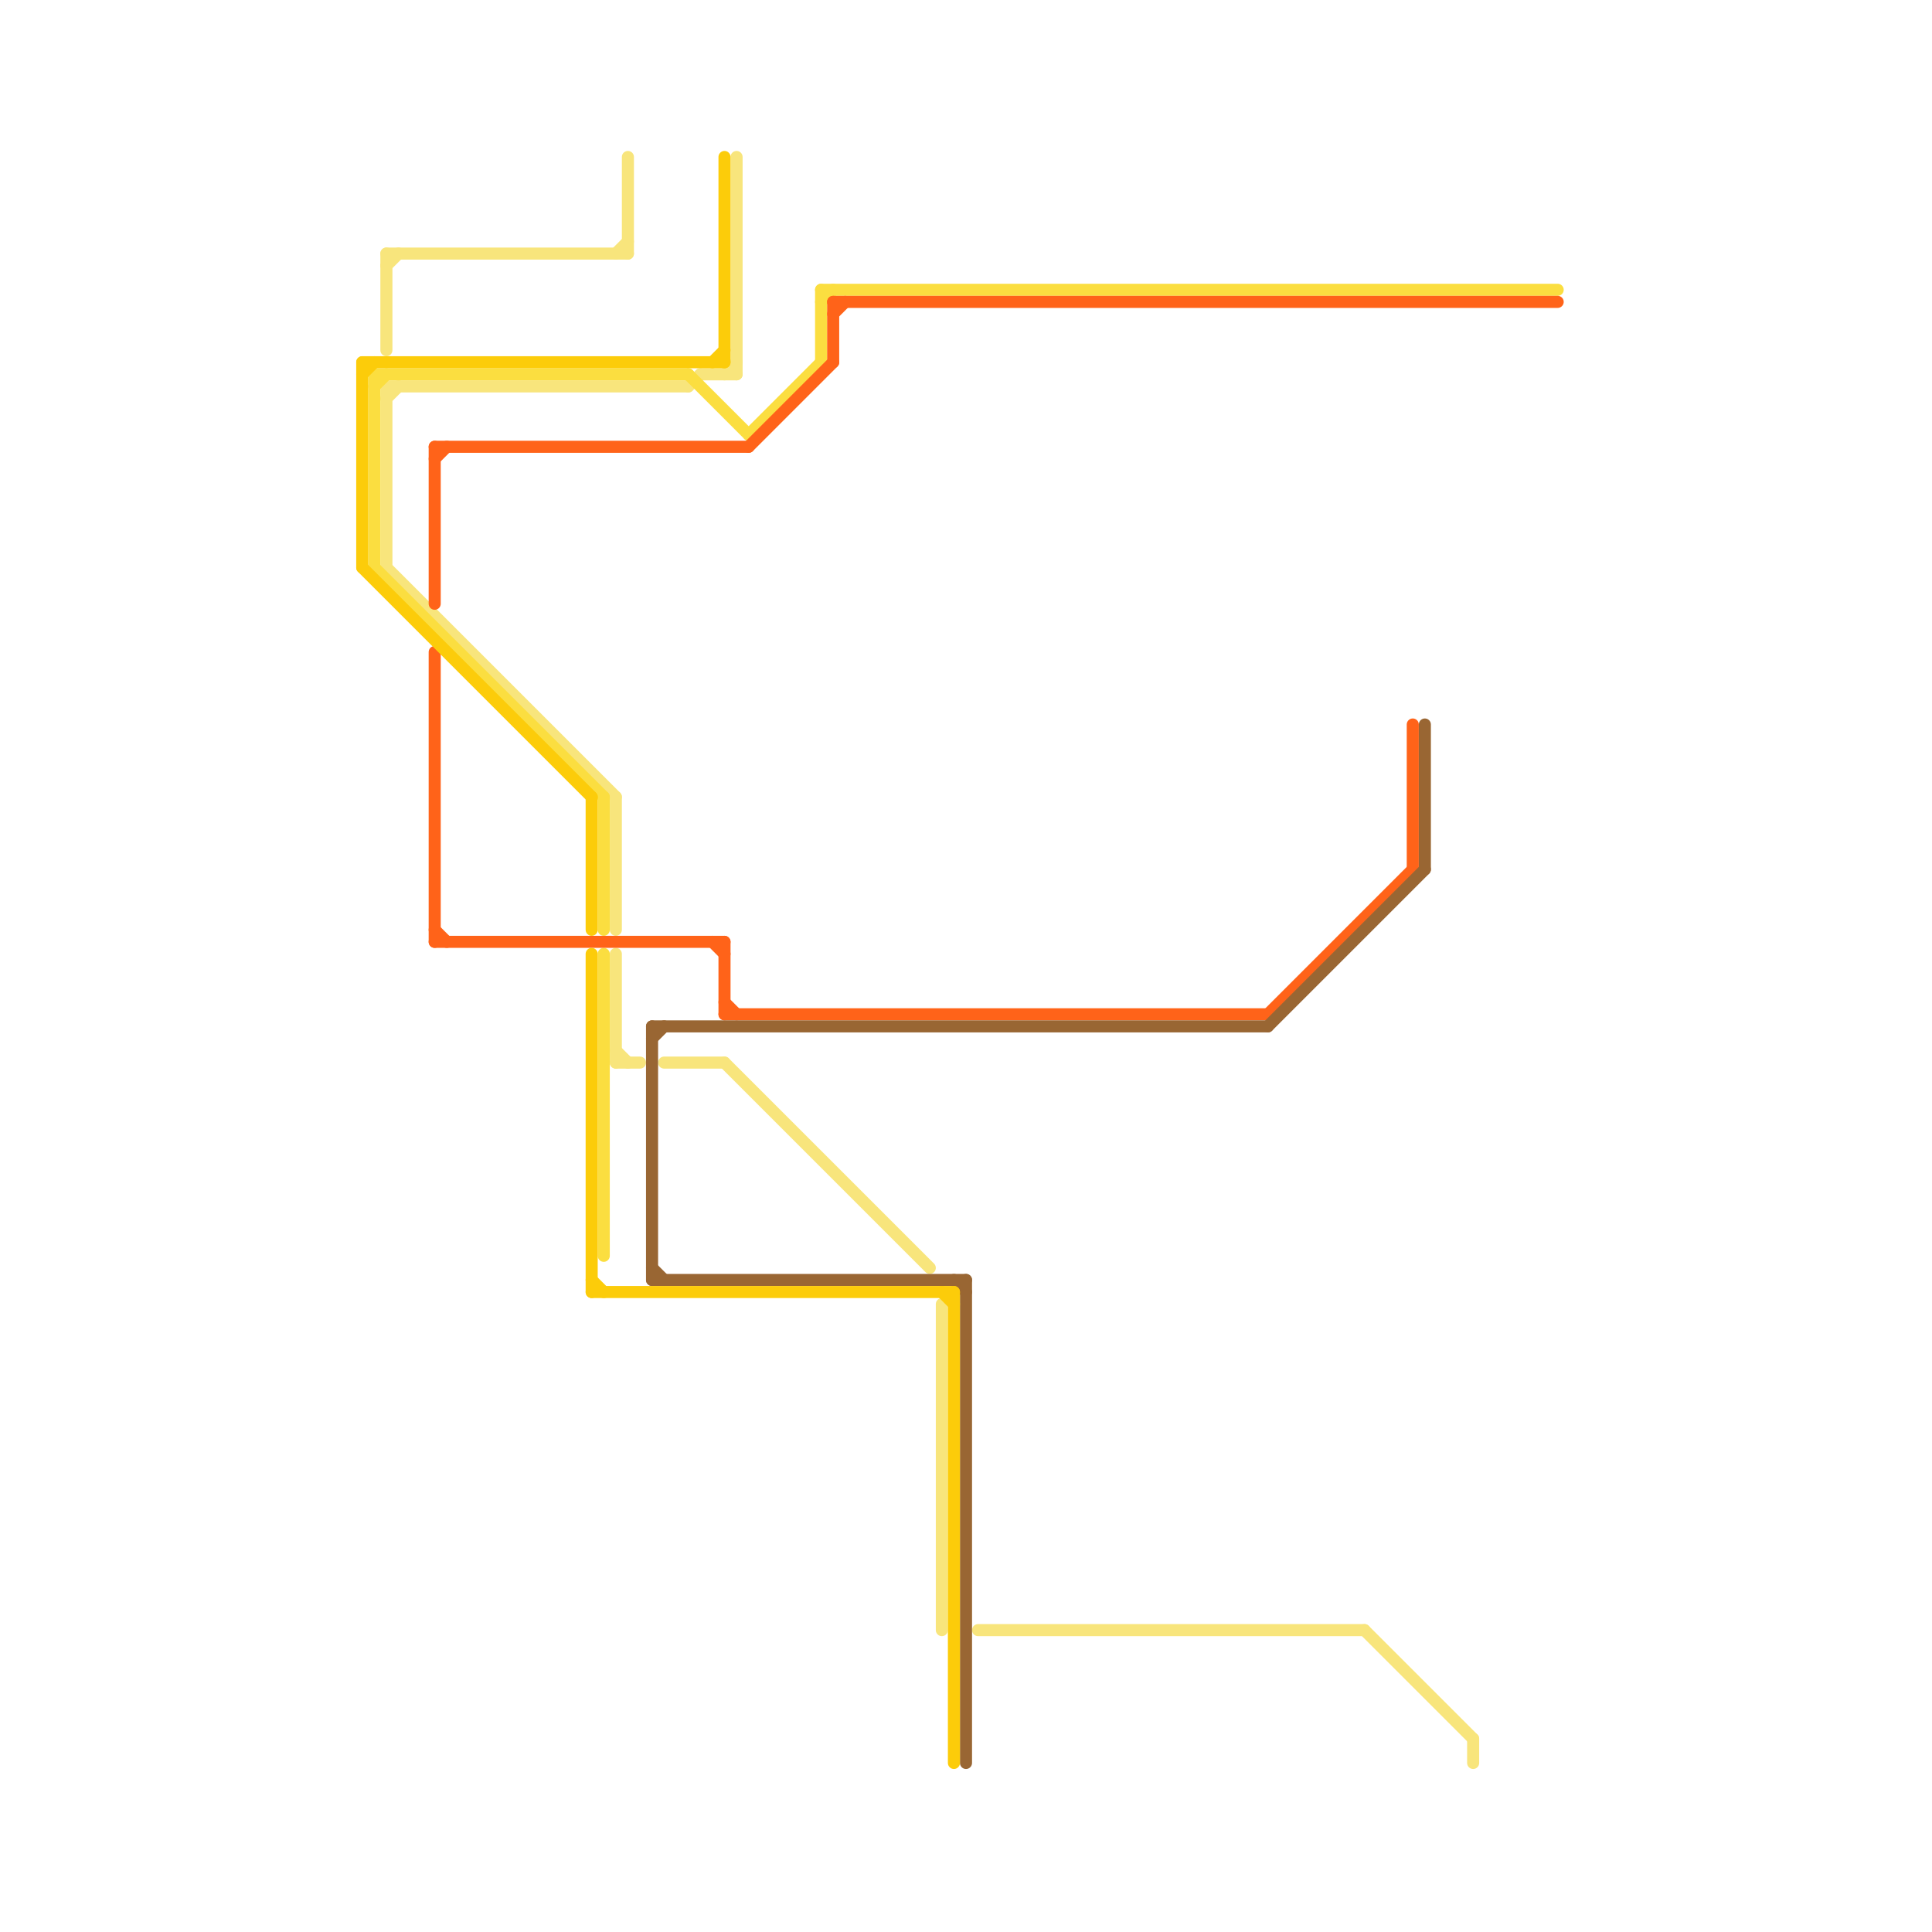 
<svg version="1.1" xmlns="http://www.w3.org/2000/svg" viewBox="0 0 160 160">
<style>text { font: 1px Helvetica; font-weight: 600; white-space: pre; dominant-baseline: central; } line { stroke-width: 1; fill: none; stroke-linecap: round; stroke-linejoin: round; } .c0 { stroke: #f8e57c } .c1 { stroke: #fbde40 } .c2 { stroke: #ff6319 } .c3 { stroke: #996633 } .c4 { stroke: #fccc0a }</style><defs><g id="wm-xf"><circle r="1.2" fill="#000"/><circle r="0.9" fill="#fff"/><circle r="0.6" fill="#000"/><circle r="0.3" fill="#fff"/></g><g id="wm"><circle r="0.6" fill="#000"/><circle r="0.3" fill="#fff"/></g></defs><line class="c0" x1="32" y1="47" x2="51" y2="66"/><line class="c0" x1="32" y1="21" x2="32" y2="29"/><line class="c0" x1="32" y1="32" x2="32" y2="47"/><line class="c0" x1="61" y1="13" x2="61" y2="31"/><line class="c0" x1="51" y1="21" x2="52" y2="20"/><line class="c0" x1="113" y1="135" x2="122" y2="144"/><line class="c0" x1="60" y1="88" x2="77" y2="105"/><line class="c0" x1="57" y1="32" x2="58" y2="31"/><line class="c0" x1="55" y1="88" x2="60" y2="88"/><line class="c0" x1="58" y1="31" x2="61" y2="31"/><line class="c0" x1="51" y1="66" x2="51" y2="77"/><line class="c0" x1="81" y1="135" x2="113" y2="135"/><line class="c0" x1="32" y1="32" x2="57" y2="32"/><line class="c0" x1="78" y1="108" x2="78" y2="135"/><line class="c0" x1="51" y1="87" x2="52" y2="88"/><line class="c0" x1="32" y1="21" x2="52" y2="21"/><line class="c0" x1="60" y1="31" x2="61" y2="30"/><line class="c0" x1="51" y1="79" x2="51" y2="88"/><line class="c0" x1="122" y1="144" x2="122" y2="146"/><line class="c0" x1="32" y1="33" x2="33" y2="32"/><line class="c0" x1="51" y1="88" x2="53" y2="88"/><line class="c0" x1="52" y1="13" x2="52" y2="21"/><line class="c0" x1="32" y1="22" x2="33" y2="21"/><line class="c1" x1="62" y1="36" x2="68" y2="30"/><line class="c1" x1="31" y1="31" x2="31" y2="47"/><line class="c1" x1="50" y1="79" x2="50" y2="104"/><line class="c1" x1="68" y1="25" x2="69" y2="24"/><line class="c1" x1="31" y1="47" x2="50" y2="66"/><line class="c1" x1="50" y1="66" x2="50" y2="77"/><line class="c1" x1="31" y1="32" x2="32" y2="31"/><line class="c1" x1="68" y1="24" x2="68" y2="30"/><line class="c1" x1="68" y1="24" x2="129" y2="24"/><line class="c1" x1="57" y1="31" x2="62" y2="36"/><line class="c1" x1="31" y1="31" x2="57" y2="31"/><line class="c2" x1="36" y1="38" x2="37" y2="37"/><line class="c2" x1="62" y1="37" x2="69" y2="30"/><line class="c2" x1="36" y1="78" x2="60" y2="78"/><line class="c2" x1="36" y1="37" x2="62" y2="37"/><line class="c2" x1="69" y1="25" x2="129" y2="25"/><line class="c2" x1="59" y1="78" x2="60" y2="79"/><line class="c2" x1="60" y1="83" x2="61" y2="84"/><line class="c2" x1="105" y1="84" x2="117" y2="72"/><line class="c2" x1="36" y1="77" x2="37" y2="78"/><line class="c2" x1="117" y1="60" x2="117" y2="72"/><line class="c2" x1="60" y1="78" x2="60" y2="84"/><line class="c2" x1="69" y1="25" x2="69" y2="30"/><line class="c2" x1="60" y1="84" x2="105" y2="84"/><line class="c2" x1="36" y1="54" x2="36" y2="78"/><line class="c2" x1="69" y1="26" x2="70" y2="25"/><line class="c2" x1="36" y1="37" x2="36" y2="50"/><line class="c3" x1="80" y1="106" x2="80" y2="146"/><line class="c3" x1="79" y1="106" x2="80" y2="107"/><line class="c3" x1="54" y1="106" x2="80" y2="106"/><line class="c3" x1="54" y1="85" x2="105" y2="85"/><line class="c3" x1="105" y1="85" x2="118" y2="72"/><line class="c3" x1="118" y1="60" x2="118" y2="72"/><line class="c3" x1="54" y1="86" x2="55" y2="85"/><line class="c3" x1="54" y1="85" x2="54" y2="106"/><line class="c3" x1="54" y1="105" x2="55" y2="106"/><line class="c4" x1="30" y1="30" x2="30" y2="47"/><line class="c4" x1="49" y1="79" x2="49" y2="107"/><line class="c4" x1="78" y1="107" x2="79" y2="108"/><line class="c4" x1="49" y1="106" x2="50" y2="107"/><line class="c4" x1="30" y1="30" x2="60" y2="30"/><line class="c4" x1="60" y1="13" x2="60" y2="30"/><line class="c4" x1="79" y1="107" x2="79" y2="146"/><line class="c4" x1="59" y1="30" x2="60" y2="29"/><line class="c4" x1="30" y1="31" x2="31" y2="30"/><line class="c4" x1="30" y1="47" x2="49" y2="66"/><line class="c4" x1="49" y1="107" x2="79" y2="107"/><line class="c4" x1="49" y1="66" x2="49" y2="77"/>
</svg>
